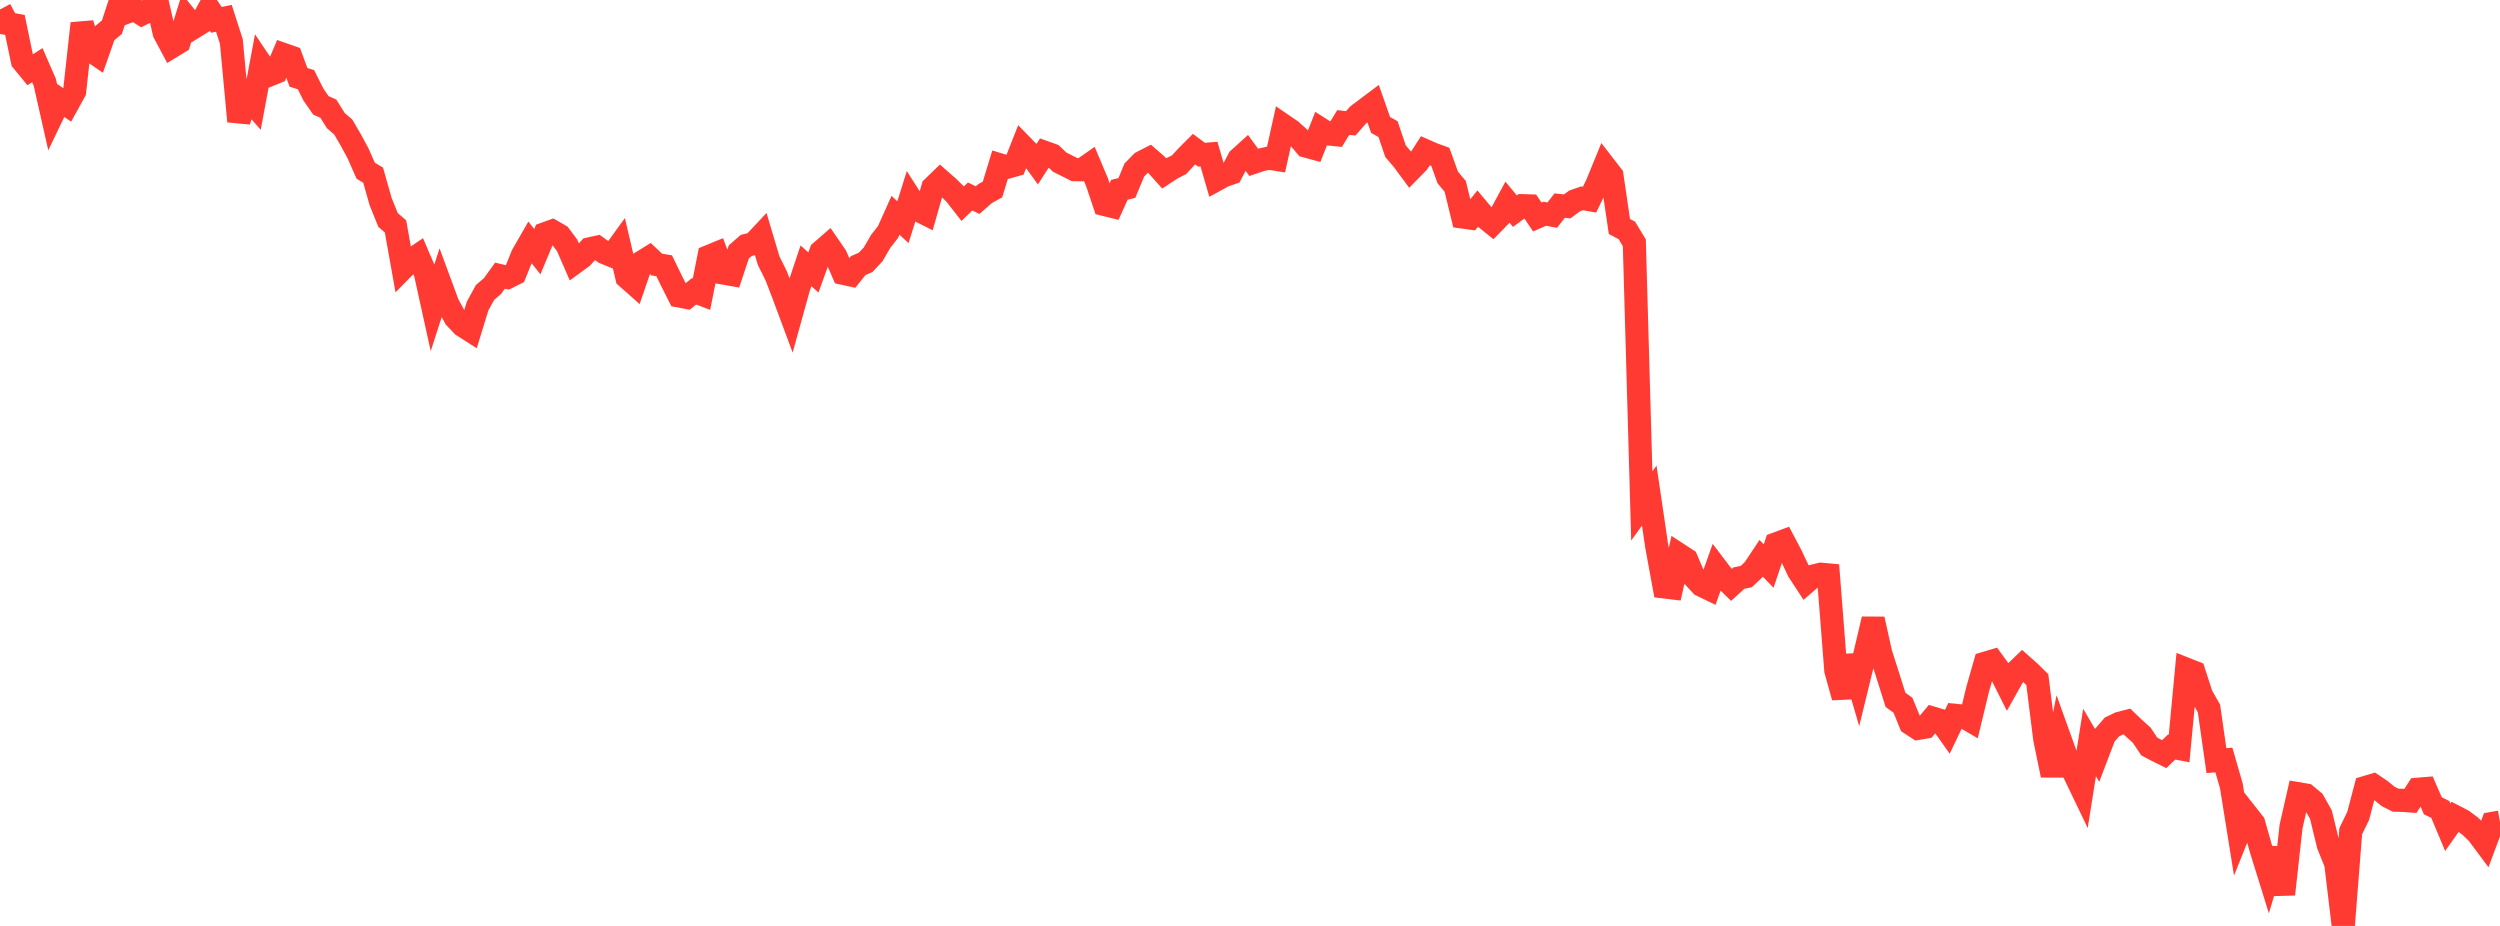 <?xml version="1.0" standalone="no"?>
<!DOCTYPE svg PUBLIC "-//W3C//DTD SVG 1.1//EN" "http://www.w3.org/Graphics/SVG/1.1/DTD/svg11.dtd">

<svg width="135" height="50" viewBox="0 0 135 50" preserveAspectRatio="none" 
  xmlns="http://www.w3.org/2000/svg"
  xmlns:xlink="http://www.w3.org/1999/xlink">


<polyline points="0.0, 0.511 0.403, 1.272 0.806, 1.346 1.209, 3.287 1.612, 3.777 2.015, 3.519 2.418, 4.443 2.821, 6.227 3.224, 5.388 3.627, 5.665 4.03, 4.935 4.433, 1.266 4.836, 2.675 5.239, 2.952 5.642, 1.804 6.045, 1.466 6.448, 0.229 6.851, 0.655 7.254, 0.507 7.657, 0.759 8.06, 0.559 8.463, 0.0 8.866, 1.768 9.269, 2.523 9.672, 2.277 10.075, 0.972 10.478, 1.469 10.881, 1.219 11.284, 0.476 11.687, 1.073 12.09, 0.99 12.493, 2.24 12.896, 6.552 13.299, 5.167 13.701, 5.627 14.104, 3.466 14.507, 4.064 14.91, 3.9 15.313, 2.943 15.716, 3.084 16.119, 4.177 16.522, 4.303 16.925, 5.108 17.328, 5.69 17.731, 5.869 18.134, 6.512 18.537, 6.861 18.94, 7.552 19.343, 8.3 19.746, 9.217 20.149, 9.458 20.552, 10.881 20.955, 11.877 21.358, 12.227 21.761, 14.487 22.164, 14.078 22.567, 13.804 22.97, 14.744 23.373, 16.572 23.776, 15.323 24.179, 16.412 24.582, 17.157 24.985, 17.58 25.388, 17.838 25.791, 16.524 26.194, 15.792 26.597, 15.445 27.0, 14.886 27.403, 14.981 27.806, 14.78 28.209, 13.78 28.612, 13.079 29.015, 13.592 29.418, 12.626 29.821, 12.481 30.224, 12.714 30.627, 13.253 31.03, 14.179 31.433, 13.885 31.836, 13.438 32.239, 13.349 32.642, 13.642 33.045, 13.806 33.448, 13.25 33.851, 14.974 34.254, 15.331 34.657, 14.153 35.06, 13.904 35.463, 14.286 35.866, 14.352 36.269, 15.179 36.672, 15.982 37.075, 16.058 37.478, 15.731 37.881, 15.886 38.284, 13.85 38.687, 13.684 39.09, 14.748 39.493, 14.819 39.896, 13.606 40.299, 13.253 40.701, 13.153 41.104, 12.722 41.507, 14.075 41.91, 14.884 42.313, 15.931 42.716, 17.014 43.119, 15.56 43.522, 14.353 43.925, 14.713 44.328, 13.594 44.731, 13.244 45.134, 13.83 45.537, 14.76 45.94, 14.847 46.343, 14.343 46.746, 14.167 47.149, 13.738 47.552, 13.041 47.955, 12.525 48.358, 11.626 48.761, 11.998 49.164, 10.705 49.567, 11.335 49.97, 11.537 50.373, 10.125 50.776, 9.735 51.179, 10.087 51.582, 10.482 51.985, 10.999 52.388, 10.609 52.791, 10.81 53.194, 10.455 53.597, 10.231 54.0, 8.904 54.403, 9.026 54.806, 8.912 55.209, 7.888 55.612, 8.302 56.015, 8.854 56.418, 8.229 56.821, 8.373 57.224, 8.756 57.627, 8.958 58.03, 9.161 58.433, 9.166 58.836, 8.884 59.239, 9.841 59.642, 11.041 60.045, 11.141 60.448, 10.248 60.851, 10.151 61.254, 9.179 61.657, 8.768 62.06, 8.562 62.463, 8.914 62.866, 9.364 63.269, 9.099 63.672, 8.893 64.075, 8.457 64.478, 8.053 64.881, 8.354 65.284, 8.32 65.687, 9.707 66.09, 9.487 66.493, 9.348 66.896, 8.581 67.299, 8.216 67.701, 8.765 68.104, 8.629 68.507, 8.54 68.91, 8.603 69.313, 6.778 69.716, 7.054 70.119, 7.415 70.522, 7.887 70.925, 7.997 71.328, 6.974 71.731, 7.231 72.134, 7.272 72.537, 6.613 72.94, 6.661 73.343, 6.203 73.746, 5.901 74.149, 5.598 74.552, 6.747 74.955, 6.974 75.358, 8.163 75.761, 8.636 76.164, 9.18 76.567, 8.768 76.97, 8.142 77.373, 8.32 77.776, 8.466 78.179, 9.582 78.582, 10.064 78.985, 11.718 79.388, 11.774 79.791, 11.269 80.194, 11.749 80.597, 12.075 81.0, 11.662 81.403, 10.918 81.806, 11.401 82.209, 11.106 82.612, 11.119 83.015, 11.718 83.418, 11.543 83.821, 11.618 84.224, 11.102 84.627, 11.147 85.03, 10.85 85.433, 10.71 85.836, 10.782 86.239, 9.946 86.642, 8.963 87.045, 9.484 87.448, 12.231 87.851, 12.443 88.254, 13.109 88.657, 27.321 89.06, 26.76 89.463, 29.494 89.866, 31.693 90.269, 31.741 90.672, 29.953 91.075, 30.215 91.478, 31.165 91.881, 31.603 92.284, 31.797 92.687, 30.665 93.09, 31.195 93.493, 31.588 93.896, 31.219 94.299, 31.136 94.701, 30.756 95.104, 30.15 95.507, 30.567 95.91, 29.369 96.313, 29.219 96.716, 29.98 97.119, 30.837 97.522, 31.452 97.925, 31.104 98.328, 31.008 98.731, 31.045 99.134, 36.199 99.537, 37.651 99.94, 35.427 100.343, 36.802 100.746, 35.153 101.149, 33.433 101.552, 35.255 101.955, 36.517 102.358, 37.793 102.761, 38.084 103.164, 39.071 103.567, 39.333 103.97, 39.265 104.373, 38.782 104.776, 38.904 105.179, 39.472 105.582, 38.629 105.985, 38.669 106.388, 38.904 106.791, 37.233 107.194, 35.818 107.597, 35.698 108.0, 36.25 108.403, 37.054 108.806, 36.336 109.209, 35.945 109.612, 36.302 110.015, 36.699 110.418, 39.908 110.821, 41.866 111.224, 39.864 111.627, 40.986 112.03, 41.798 112.433, 42.638 112.836, 40.094 113.239, 40.78 113.642, 39.725 114.045, 39.257 114.448, 39.061 114.851, 38.956 115.254, 39.34 115.657, 39.705 116.06, 40.312 116.463, 40.524 116.866, 40.724 117.269, 40.34 117.672, 40.419 118.075, 36.143 118.478, 36.303 118.881, 37.551 119.284, 38.256 119.687, 41.074 120.09, 41.039 120.493, 42.44 120.896, 44.953 121.299, 43.946 121.701, 44.457 122.104, 45.881 122.507, 47.177 122.91, 45.827 123.313, 48.291 123.716, 44.637 124.119, 42.864 124.522, 42.933 124.925, 43.27 125.328, 43.984 125.731, 45.638 126.134, 46.636 126.537, 50.0 126.94, 44.885 127.343, 44.054 127.746, 42.521 128.149, 42.401 128.552, 42.674 128.955, 43.004 129.358, 43.209 129.761, 43.22 130.164, 43.249 130.567, 42.619 130.97, 42.586 131.373, 43.512 131.776, 43.71 132.179, 44.672 132.582, 44.102 132.985, 44.311 133.388, 44.61 133.791, 44.998 134.194, 45.539 134.597, 44.462 135.0, 44.392" fill="none" stroke="#ff3a33" stroke-width="1.25"/>

</svg>